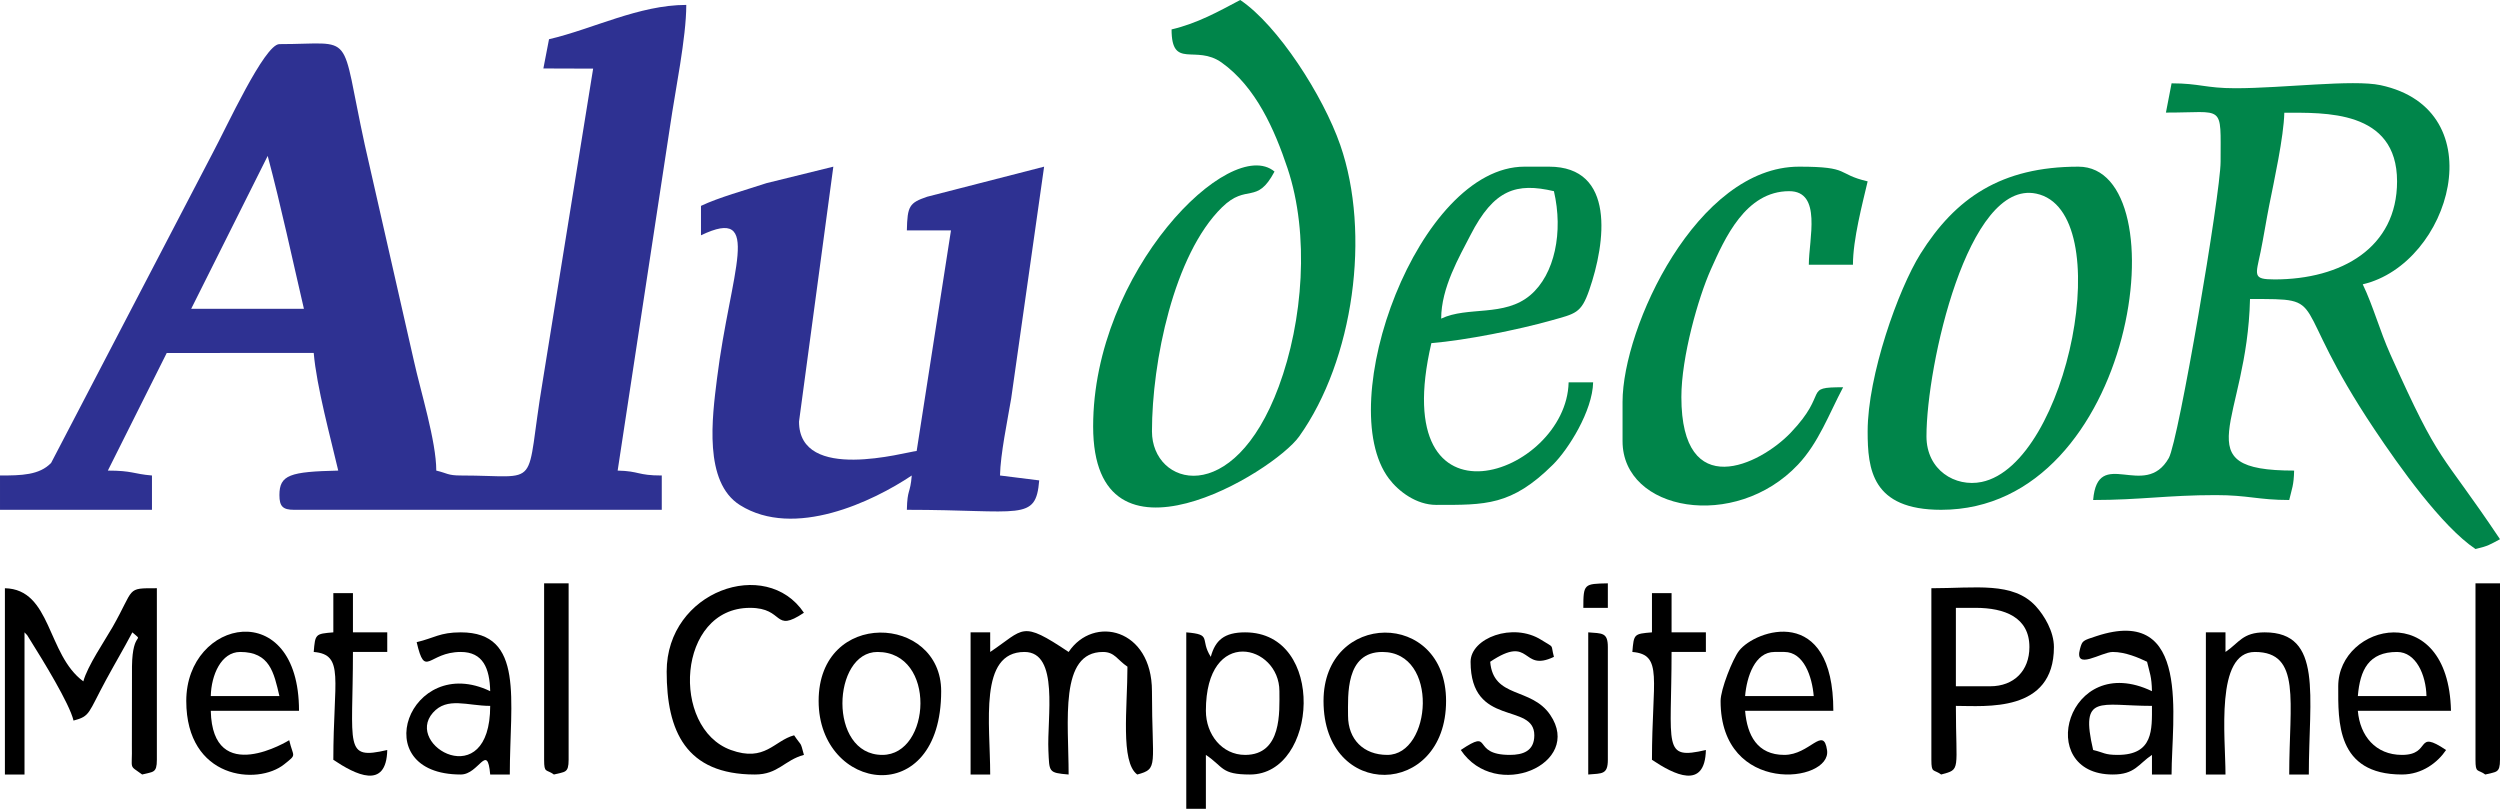 <?xml version="1.0" encoding="UTF-8"?>
<!DOCTYPE svg PUBLIC "-//W3C//DTD SVG 1.1//EN" "http://www.w3.org/Graphics/SVG/1.1/DTD/svg11.dtd">
<!-- Creator: CorelDRAW 2021 (64-Bit) -->
<svg xmlns="http://www.w3.org/2000/svg" xml:space="preserve" width="257.71mm" height="83.377mm" version="1.1" shape-rendering="geometricPrecision" text-rendering="geometricPrecision" image-rendering="optimizeQuality" fill-rule="evenodd" clip-rule="evenodd"
viewBox="0 0 25669.3 8304.78"
 xmlns:xlink="http://www.w3.org/1999/xlink"
 xmlns:xodm="http://www.corel.com/coreldraw/odm/2003">
 <g id="Layer_x0020_1">
  <g id="_2985220011584">
   <path fill="#2E3192" d="M2748.63 1600.79c138.08,518.27 253.04,1059.63 371.97,1570.13l-1157.64 0 785.68 -1570.13zm2888.55 -1198.13l-57.95 300.31 510.94 1.67 -517.56 3207.01c-191.19,1136.7 11.09,970.55 -841.41,970.55 -135.93,0 -138.78,-24.04 -251.66,-50.34 0,-300.84 -160.9,-813.57 -230.23,-1128.72l-503.49 -2214.43c-260.4,-1194.22 -86.13,-1035.73 -876.88,-1035.73 -152.91,0 -544.73,857.56 -688.11,1123.83l-1655.84 3176.04c-120.5,126.02 -305.59,129.35 -524.98,129.35l0 352.31 1560.29 0 0 -352.31c-194.12,-16.16 -198.2,-50.34 -452.98,-50.34l604.6 -1207.65 1509.34 -0.3c28.6,343.63 174.98,878.82 251.66,1207.95 -495.73,11.05 -603.98,43.72 -603.98,251.66 0,115.98 35.01,150.99 150.99,150.99l3774.89 0 0 -352.31c-252.96,0 -225.37,-45.26 -452.98,-50.34l538.57 -3538.33c52.82,-365.21 166.08,-906.72 166.08,-1243.21 -484.67,0 -960.64,247.81 -1409.29,352.33z"/>
   <path fill="#2E3192" d="M7197.47 2113.93l0 302c643.35,-308.7 301.33,371.12 164.25,1472.87 -49.38,396.85 -138.82,1062.1 236.23,1297.56 557.37,349.9 1365.78,-37.64 1763.8,-304.16 -16.28,195.55 -45.41,131.13 -50.33,352.31 1176,0 1323.44,124.95 1358.96,-301.98l-402.65 -50.33c4.94,-222.07 74.87,-553.45 114.89,-791.07l338.09 -2379.85 -1201.11 308.85c-183.79,62.81 -202.62,95.59 -208.18,345.47l452.98 0 -352.33 2264.94c-108.11,9 -1207.95,329.05 -1207.95,-302l352.31 -2617.26 -686.36 169.29c-217.05,71.69 -495.46,148.38 -672.6,233.37z"/>
   <path fill="#00854A" d="M23354.03 2868.92c-228.63,0 -193.36,-40.02 -142.53,-284.82 26.85,-129.36 60.19,-335.88 87.83,-474.53 49.38,-247.83 149.88,-705.23 155.36,-951.95 409.26,0 1157.64,-33.31 1157.64,704.65 0,680.95 -570.27,1006.65 -1258.31,1006.65zm-1114.93 -1712.96c606.19,1.66 561.3,-99.27 561.3,504.99 0,322.61 -431.51,2864.7 -531.76,3041.83 -246.62,435.76 -730.35,-128.08 -776.87,431.09 481.98,0 768.71,-50.34 1258.29,-50.34 334.75,0 435.69,50.34 754.99,50.34 27.6,-118.51 46.9,-148.66 50.32,-302 -1148.12,0 -481.17,-496.26 -452.99,-1761.62 843.56,0 370.98,-18.13 1278.14,1339.13 252.56,377.87 690.68,995.8 1037.13,1227.8 132.37,-30.85 147.91,-45.77 251.66,-100.67 -630.96,-942.24 -599.98,-726.32 -1124.69,-1895.23 -110.58,-246.38 -176.51,-496.78 -284.6,-722.03 904.14,-210.64 1361.8,-1792.66 182.47,-2044.75 -282.75,-60.44 -1000.88,31.48 -1491.1,31.48 -306.18,0 -367.14,-50.34 -654.31,-50.34l-57.97 300.32z"/>
   <path fill="#00854A" d="M12029.35 301.98c0,416.87 247.48,149.71 514.81,340.85 350.82,250.84 542.51,686 676.01,1085.59 227.44,680.75 159.27,1568.17 -90.29,2241.03 -467.88,1261.44 -1301.86,1020.3 -1301.86,459.76 0,-710.19 222.46,-1814.25 719.29,-2300.62 256.18,-250.78 355,-19.21 539,-366.97 -455.66,-380.61 -1862.28,1024.99 -1862.28,2617.26 0,1596.3 1852.67,471.27 2115.56,102.28 560.7,-787 736.82,-2085.34 421.8,-2991.96 -176.28,-507.32 -641.73,-1230.94 -1027.39,-1489.2 -217.51,115.08 -438.65,240.02 -704.65,301.98z"/>
   <path fill="#00854A" d="M19780.46 4479.55c0,-725.21 424.64,-2639.1 1127.62,-2491.33 845.47,177.74 325.38,2777.44 -561.07,2960.42 -269.49,55.63 -566.55,-119.59 -566.55,-469.09zm-603.98 -50.34c0,387.5 42.19,805.31 754.99,805.31 2007.89,0 2461.88,-3523.24 1409.29,-3523.24 -793.24,0 -1263.36,322.4 -1621.8,894.79 -228.61,365.07 -542.47,1250.54 -542.47,1823.13z"/>
   <path fill="#00854A" d="M14797.6 3271.57c0,-318.54 187.86,-637.62 300.48,-857.17 242.05,-471.82 472.32,-541.12 857.15,-451.46 97.49,418.46 8.72,853.79 -241.67,1066.96 -267.25,227.52 -645.31,111.81 -915.96,241.67zm-50.32 1912.62c505.56,0 771.21,9.8 1197.64,-412.98 160.8,-159.42 406.46,-553.06 412.98,-845.32l-251.66 0c-21.28,954.53 -1878.29,1610.37 -1409.3,-402.65 356.78,-29.69 893.18,-138.05 1227.58,-232.05 252.56,-70.99 309.64,-72.6 392.92,-311.73 170.67,-490.09 271.78,-1268.17 -412.53,-1268.17l-251.66 0c-1090.34,0 -1975.11,2429.64 -1391.7,3203.65 98.42,130.57 280.77,269.26 485.74,269.26z"/>
   <path fill="#00854A" d="M16659.88 4127.21l0 402.66c0,720.97 1155.29,926.08 1801.28,240.98 212.13,-224.97 317.59,-518.55 463.66,-794.63 -422.89,0 -134.6,44.65 -539.09,467.56 -315.1,329.43 -1121.86,722.27 -1121.86,-366.89 0,-411.44 173.37,-1021.07 302.01,-1308.63 142.76,-319.18 356.22,-805.32 805.3,-805.32 339.42,0 201.33,492.79 201.33,754.99l452.98 0c0,-260.55 97.66,-626.74 150.99,-855.66 -328.97,-76.63 -165.93,-150.99 -704.65,-150.99 -1046.31,0 -1811.96,1647.87 -1811.96,2415.94z"/>
   <path fill="black" d="M1358.96 6492.82c130.51,113.74 1.55,-34.88 -3.73,348.6l-1.16 813.92c5.62,259.68 -36.45,193.07 105.55,297.1 112.16,-29.95 150.99,-11.75 150.99,-150.99l0 -1761.62c-321.9,0 -222.76,-7.79 -455.61,400.02 -78.3,137.13 -257.43,399.21 -299.36,556.29 -375.04,-274.79 -326.04,-945.63 -805.32,-956.31l0 1912.61 201.33 0 0 -1459.63c45.38,52.21 2.56,-9.97 63.62,87.36 120.94,192.78 399.18,644.7 439.7,818.62 174.54,-46.62 146.07,-71.7 335.07,-419.92 101.87,-187.7 174.58,-307.77 268.91,-486.06z"/>
   <path fill="black" d="M9965.74 7952.44l201.32 0c0,-529.5 -119.48,-1258.29 352.33,-1258.29 359.56,0 229.62,677.68 245.33,1012.97 10.27,219.37 -2.4,227.85 207.66,245.33 0,-547.5 -98.63,-1258.29 352.32,-1258.29 121,0 147.94,81.55 251.66,150.99 0,419.65 -73.96,979.38 100.65,1107.3 223.12,-59.56 151,-87.21 151,-855.64 0,-645.51 -600.87,-783.13 -855.64,-402.65 -492.35,-329.69 -451.83,-236.71 -805.32,0l0 -201.33 -201.32 0 0 1459.63z"/>
   <path fill="black" d="M20434.78 7046.47l-352.31 0 0 -805.3 201.32 0c299.6,0 553.66,96.95 553.66,402.64 0,243.47 -159.19,402.65 -402.66,402.65zm-603.98 754.99c0,141.75 21.77,93.19 100.67,150.99 206.83,-55.23 150.99,-34 150.99,-704.64 302.59,0 1006.63,74.82 1006.63,-604 0,-160.28 -99.11,-324.32 -185.34,-418.64 -233.58,-255.53 -617.82,-185.34 -1072.96,-185.34l0 1761.62z"/>
   <path fill="black" d="M12381.66 7298.13c0,-875.28 754.99,-679.17 754.99,-201.32 0,209.3 28.69,654.31 -352.33,654.31 -236.03,0 -402.65,-208.95 -402.65,-452.98zm-201.32 1006.65l201.32 0 0 -553.67c184.84,123.77 152.64,201.33 452.99,201.33 698.67,0 787.15,-1459.63 -50.34,-1459.63 -213.88,0 -306.83,81.32 -352.31,251.66 -117.24,-184.76 21,-228.97 -251.66,-251.66l0 1811.96z"/>
   <path fill="black" d="M6845.15 6895.47c0,610.23 196.01,1056.97 905.98,1056.97 240.78,0 301.65,-147.49 503.32,-201.33 -39.76,-148.89 -20.49,-81.58 -100.67,-201.32 -206.07,55.03 -298.16,278.56 -649.68,150.72 -619.61,-225.36 -553.43,-1459.35 196.69,-1459.35 358.57,0 234.1,264.31 553.66,50.33 -387.81,-579.12 -1409.29,-224.17 -1409.29,603.98z"/>
   <path fill="black" d="M21743.42 7751.11c-135.94,0 -138.78,-24.02 -251.66,-50.32 -135.87,-583.19 66.25,-452.98 603.98,-452.98 0,242.28 16.61,503.31 -352.31,503.31zm-50.34 -1056.96c129.11,0 264.93,58.74 352.32,100.67 27.61,118.49 46.92,148.63 50.33,301.98 -871.9,-418.36 -1214.87,855.64 -402.65,855.64 228.69,0 262.54,-107.49 402.65,-201.33l0 201.33 201.33 0c0,-570.77 207.96,-1743.68 -770.44,-1421.24 -141.52,46.64 -145.67,44.14 -169.46,130.41 -63.66,230.93 220.02,32.53 335.91,32.53z"/>
   <path fill="black" d="M5033.2 7247.81c0,909.42 -887.61,409.86 -588.32,70.37 146.81,-166.56 354.71,-70.37 588.32,-70.37zm-754.99 -654.33c88.99,381.97 116.24,100.67 452.98,100.67 228.31,0 296.76,167.92 302,402.65 -829.9,-398.2 -1288.81,855.64 -302,855.64 187.52,0 272.87,-333.54 302,0l201.32 0c0,-762.59 155.18,-1459.63 -503.33,-1459.63 -216.49,0 -272.82,58.7 -452.98,100.66z"/>
   <path fill="black" d="M13841.3 7348.47c0,-209.29 -28.69,-654.32 352.31,-654.32 583.74,0 507.22,1056.96 50.34,1056.96 -243.46,0 -402.65,-159.19 -402.65,-402.64zm-251.66 -150.99c0,1024.74 1258.29,998.25 1258.29,0 0,-945.4 -1258.29,-926.51 -1258.29,0z"/>
   <path fill="black" d="M9059.76 7751.11c-561.51,0 -515.01,-1056.96 -50.33,-1056.96 610.09,0 550.22,1056.96 50.33,1056.96zm-654.32 -553.64c0,933.28 1258.29,1130.54 1258.29,-100.67 0,-786.54 -1258.29,-851.17 -1258.29,100.67z"/>
   <path fill="black" d="M24612.34 6694.15c196.23,0 297.2,238.44 301.98,452.98l-704.64 0c22.43,-269.58 111.73,-452.98 402.65,-452.98zm-604 352.31c0,356.5 -21.87,905.98 654.33,905.98 208,0 368.16,-124.96 452.99,-251.65 -325.43,-217.92 -143.12,50.32 -452.99,50.32 -271.7,0 -431.64,-196.44 -452.98,-452.98l956.3 0c-26,-1167.01 -1157.64,-895.11 -1157.64,-251.66z"/>
   <path fill="black" d="M18220.17 6694.15l100.67 0c201.15,0 285.46,254.34 301.98,452.98l-704.64 0c16.52,-198.64 100.83,-452.98 301.98,-452.98zm-553.65 503.33c0,975.58 1141.06,841.75 1093.25,505.97 -36.54,-256.74 -176.61,47.66 -438.93,47.66 -276.63,0 -381.58,-199.71 -402.65,-452.98l905.98 0c0,-1103.15 -799.57,-833.46 -968.27,-615.93 -65.21,84.1 -189.37,394.73 -189.37,515.28z"/>
   <path fill="black" d="M2466.27 6694.15c303.49,0 346.14,210.4 402.66,452.98l-704.65 0c4.78,-214.55 105.75,-452.98 301.98,-452.98zm-553.65 503.33c0,803.17 732.26,869.54 1006.09,649.8 134.33,-107.79 92.73,-67.5 50.87,-247.15 -0.11,0.02 -787.7,488.4 -805.3,-302l905.97 0c0,-1183.1 -1157.63,-947.3 -1157.63,-100.65z"/>
   <path fill="black" d="M22649.38 7952.44l201.34 0c0,-385.16 -107.24,-1258.29 301.98,-1258.29 479.51,0 352.33,512.21 352.33,1258.29l201.32 0c0,-802.73 148.34,-1459.63 -452.98,-1459.63 -228.69,0 -262.54,107.49 -402.65,201.33l0 -201.33 -201.34 0 0 1459.63z"/>
   <path fill="black" d="M15099.59 6794.82c0,679.77 654.32,411.1 654.32,754.97 0,163.92 -119.65,201.32 -251.66,201.32 -409.59,0 -161.85,-278.97 -503.31,-50.32 357.59,534.03 1260.21,141.92 918.18,-360.74 -195.75,-287.71 -584.53,-164.68 -616.2,-545.23 431.65,-289.05 312.89,113.48 654.31,-50.34 -37.53,-140.6 13.16,-83.78 -128.46,-173.53 -292.79,-185.54 -727.18,-18.42 -727.18,223.87z"/>
   <path fill="black" d="M3422.58 6492.82c-185.18,15.41 -185.92,16.15 -201.33,201.33 319.9,26.62 201.33,280.71 201.33,1107.3 226.3,151.55 544.41,314.25 553.66,-100.66 -450.12,104.85 -352.33,-30.74 -352.33,-1006.64l352.33 0 0 -201.33 -352.33 0 0 -402.64 -201.32 0 0 402.64z"/>
   <path fill="black" d="M16961.88 6492.82c-185.2,15.41 -185.92,16.15 -201.33,201.33 319.9,26.62 201.33,280.71 201.33,1107.3 226.3,151.55 544.41,314.25 553.65,-100.66 -450.11,104.85 -352.32,-30.74 -352.32,-1006.64l352.32 0 0 -201.33 -352.32 0 0 -402.64 -201.32 0 0 402.64z"/>
   <path fill="black" d="M25417.64 7801.45c0,141.75 21.77,93.19 100.67,150.99 112.16,-29.95 150.99,-11.75 150.99,-150.99l0 -1811.95 -251.66 0 0 1811.95z"/>
   <path fill="black" d="M5586.86 7801.45c0,141.75 21.77,93.19 100.65,150.99 112.18,-29.95 150.99,-11.75 150.99,-150.99l0 -1811.95 -251.64 0 0 1811.95z"/>
   <path fill="black" d="M16307.56 7952.44c142.09,-11.81 201.33,1.19 201.33,-150.99l0 -1157.64c0,-152.16 -59.25,-139.16 -201.33,-150.99l0 1459.63z"/>
   <path fill="black" d="M16257.23 6241.17l251.66 0 0 -251.66c-243.2,5.42 -251.66,3.1 -251.66,251.66z"/>
  </g>
 </g>
</svg>
